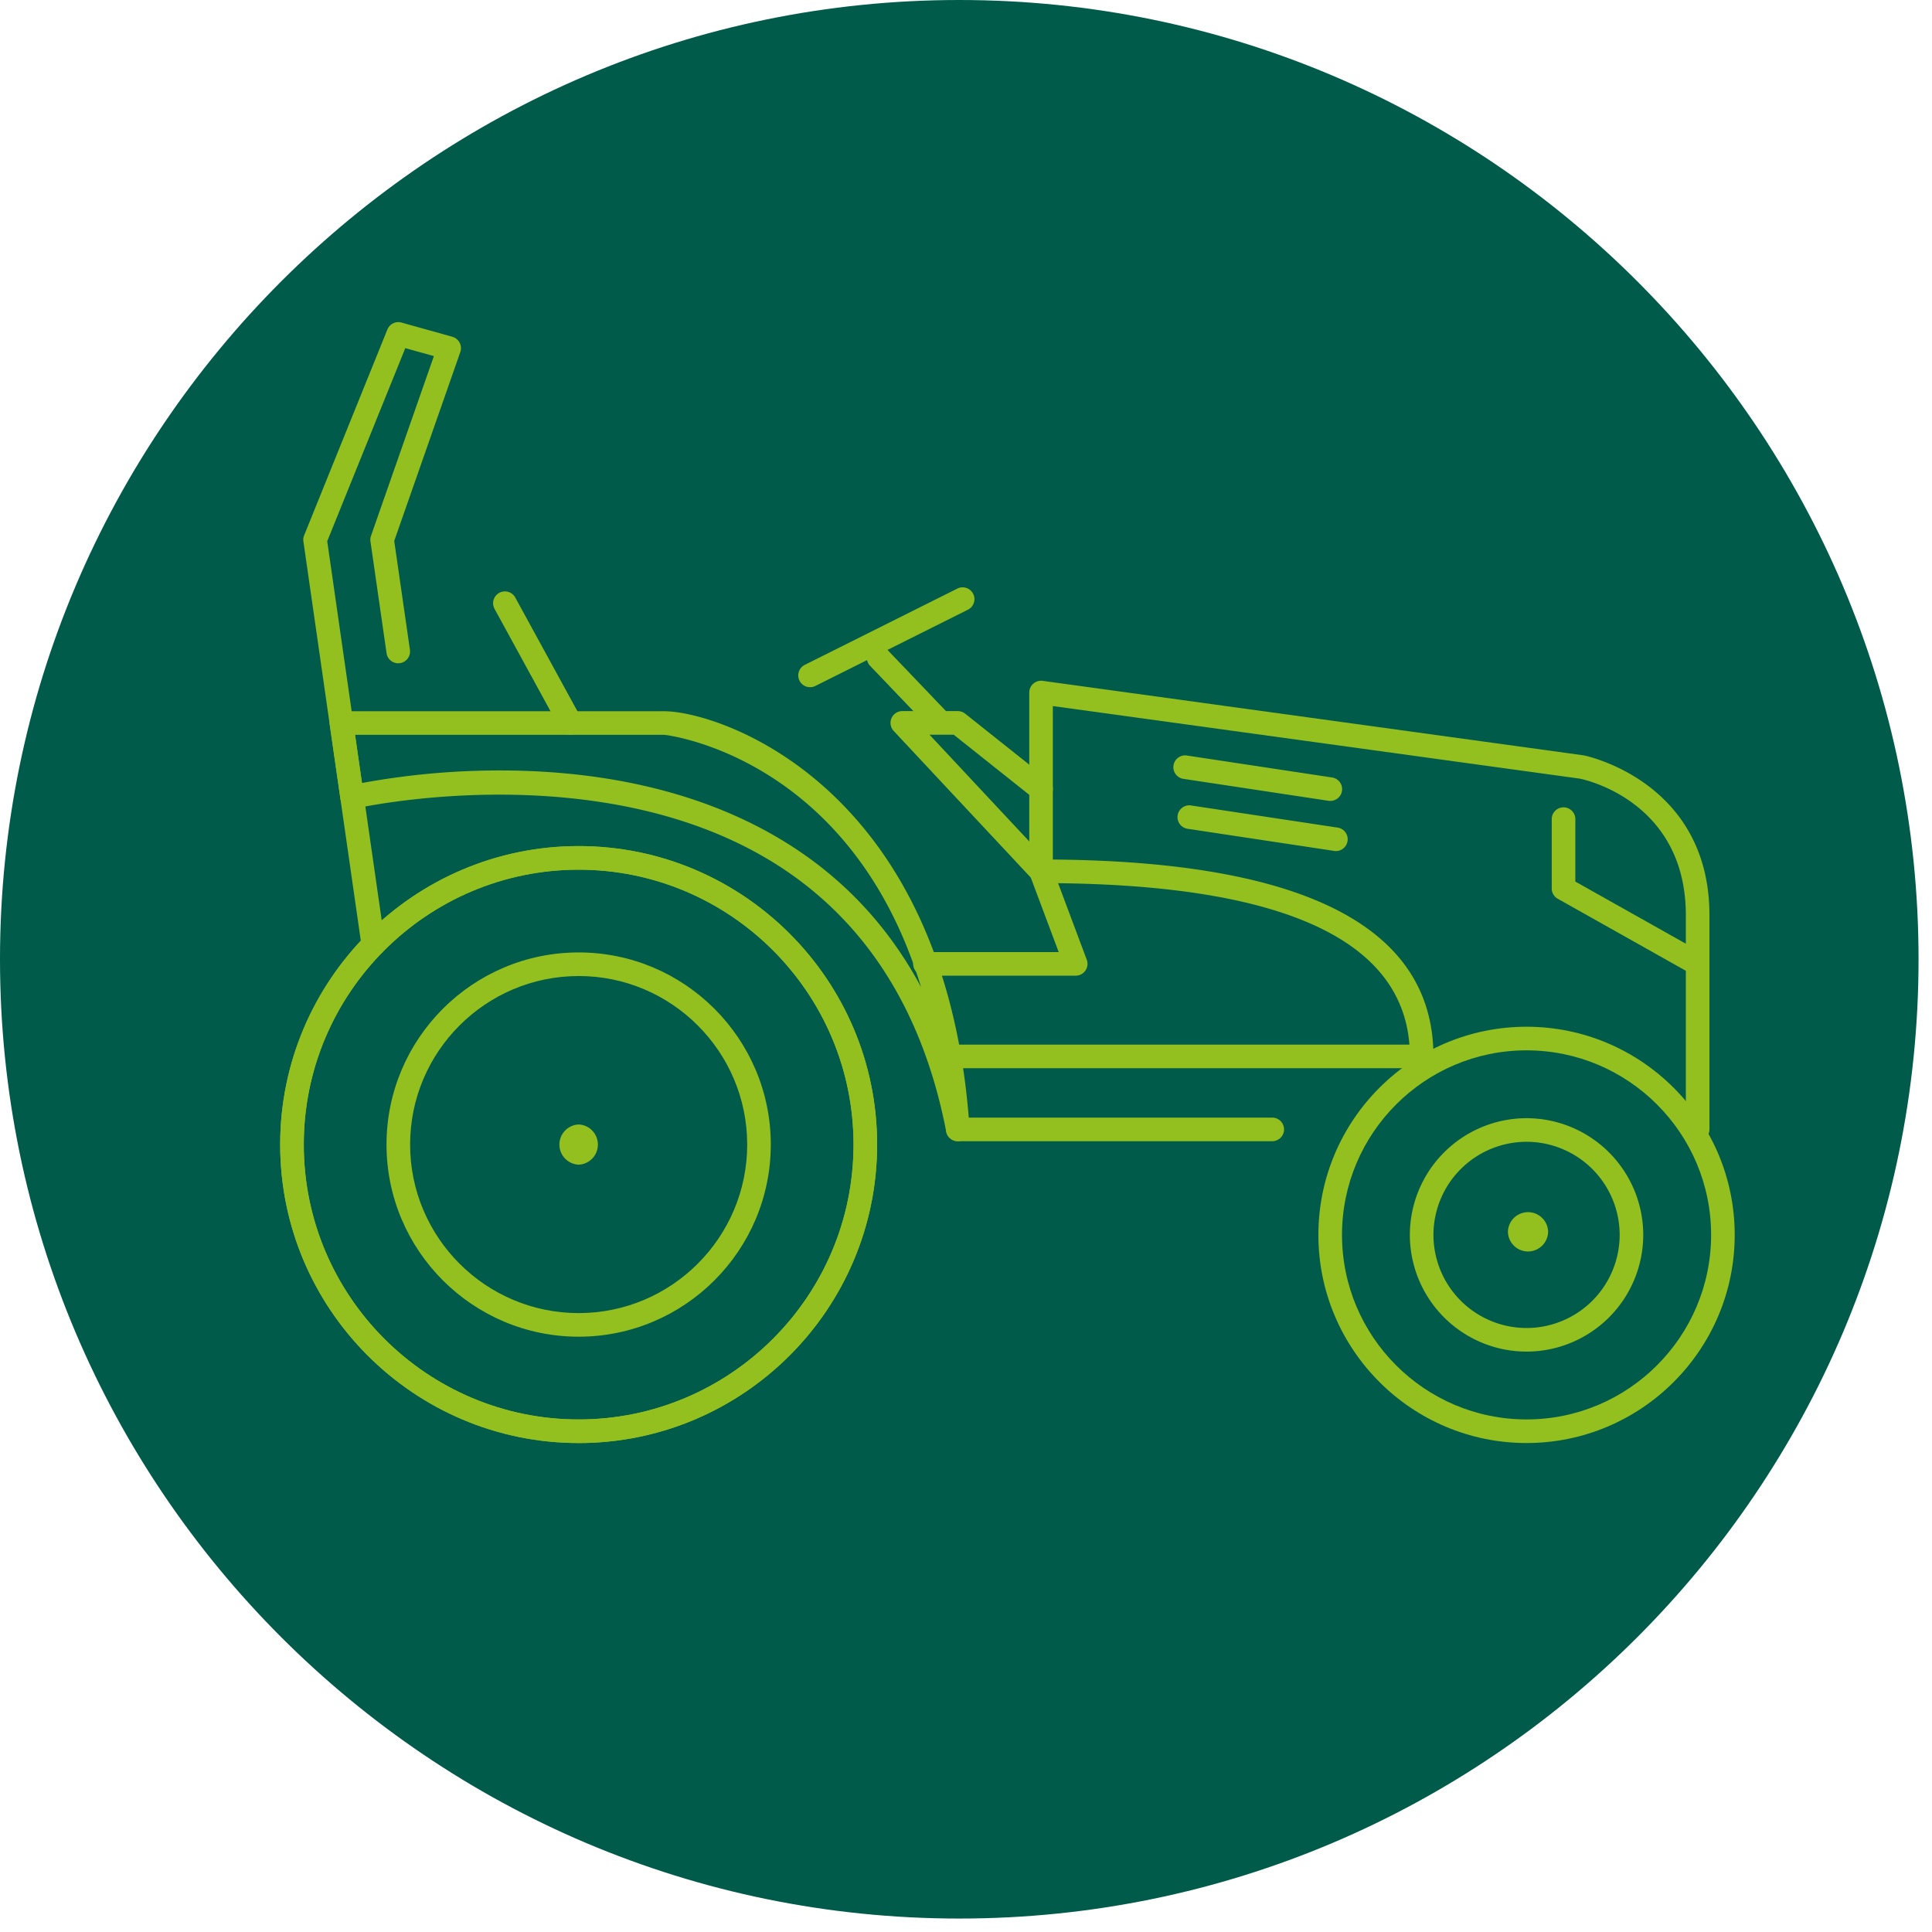 <svg width="102" height="102" viewBox="0 0 102 102" xmlns="http://www.w3.org/2000/svg"><g fill="none" fill-rule="evenodd"><path d="M50.645 101.29C22.72 101.29 0 78.57 0 50.646 0 22.72 22.72 0 50.645 0 78.57 0 101.29 22.72 101.29 50.646c0 27.925-22.72 50.644-50.645 50.644" fill="#005B4A"/><path d="M30.55 45.915c-8.003 0-14.512 6.51-14.512 14.512S22.548 74.94 30.55 74.94s14.512-6.51 14.512-14.513c0-8.001-6.51-14.512-14.512-14.512m0 30.27c-8.69 0-15.758-7.068-15.758-15.758 0-8.689 7.069-15.758 15.758-15.758 8.69 0 15.758 7.07 15.758 15.758 0 8.69-7.069 15.759-15.758 15.759" fill="#93C01F"/><path d="M30.55 45.915c-8.003 0-14.512 6.51-14.512 14.512S22.548 74.94 30.55 74.94s14.512-6.51 14.512-14.513c0-8.001-6.51-14.512-14.512-14.512m0 30.27c-8.69 0-15.758-7.068-15.758-15.758 0-8.689 7.069-15.758 15.758-15.758 8.69 0 15.758 7.07 15.758 15.758 0 8.69-7.069 15.759-15.758 15.759" fill="#93C01F"/><path d="M30.55 51.53c-4.906 0-8.898 3.992-8.898 8.897 0 4.907 3.992 8.898 8.898 8.898s8.898-3.991 8.898-8.898c0-4.905-3.992-8.898-8.898-8.898m0 19.042c-5.593 0-10.144-4.55-10.144-10.144 0-5.592 4.55-10.143 10.144-10.143 5.593 0 10.144 4.55 10.144 10.143 0 5.593-4.55 10.144-10.144 10.144m50.044-15.118c-5.372 0-9.743 4.372-9.743 9.744s4.37 9.742 9.743 9.742 9.744-4.37 9.744-9.742c0-5.372-4.371-9.744-9.744-9.744m0 20.732c-6.06 0-10.99-4.928-10.99-10.988s4.93-10.99 10.99-10.99c6.06 0 10.99 4.93 10.99 10.99 0 6.06-4.93 10.988-10.99 10.988" fill="#93C01F"/><path d="M80.594 60.281a4.92 4.92 0 0 0-4.915 4.916 4.92 4.92 0 0 0 4.915 4.915 4.92 4.92 0 0 0 4.916-4.915 4.92 4.92 0 0 0-4.916-4.916m0 11.077a6.168 6.168 0 0 1-6.161-6.161 6.168 6.168 0 0 1 6.161-6.162 6.168 6.168 0 0 1 6.161 6.162 6.168 6.168 0 0 1-6.16 6.161M30.55 60.243a.185.185 0 0 0-.185.184c0 .203.37.203.37 0a.185.185 0 0 0-.185-.184m0 1.246a1.062 1.062 0 0 1 0-2.122 1.062 1.062 0 0 1 0 2.122m-4.147-20.813c4.614 0 10.473.807 15.448 4.034 2.87 1.86 5.135 4.338 6.777 7.405-3.71-12.196-13.447-13.319-13.561-13.319H18.745l.366 2.543a40.075 40.075 0 0 1 7.292-.663m24.163 19.575a.623.623 0 0 1-.61-.505c-1.221-6.294-4.174-11-8.776-13.987-9.282-6.024-22.32-3.099-22.451-3.068a.622.622 0 0 1-.757-.519l-.564-3.91a.625.625 0 0 1 .618-.712h17.04c2.908 0 14.914 3.921 16.123 22.035a.624.624 0 0 1-.623.666" fill="#93C01F"/><path d="M67.168 60.25h-16.6a.623.623 0 0 1 0-1.246h16.6a.622.622 0 1 1 0 1.246m22.458 0a.623.623 0 0 1-.622-.623V48.32c0-6.032-5.37-7.166-5.6-7.212l-27.82-3.831v8.103c13.336.104 20.095 3.6 20.095 10.394a.622.622 0 0 1-.624.622H50.567a.622.622 0 1 1 0-1.245H74.41c-.44-5.659-6.976-8.527-19.447-8.527A.624.624 0 0 1 54.34 46v-9.437a.626.626 0 0 1 .708-.618l28.562 3.934c.1.019 6.64 1.366 6.64 8.441v11.307a.622.622 0 0 1-.623.623" fill="#93C01F"/><path d="M89.626 51.51a.613.613 0 0 1-.305-.08l-7.08-3.98a.62.62 0 0 1-.317-.543v-3.661a.622.622 0 1 1 1.246 0v3.297l6.762 3.802a.624.624 0 0 1-.306 1.166m-19.398-9.227a.565.565 0 0 1-.094-.007l-7.698-1.164a.624.624 0 0 1 .186-1.231l7.699 1.164a.622.622 0 0 1-.093 1.238m.292 2.646a.556.556 0 0 1-.093-.008L62.73 43.76a.623.623 0 1 1 .187-1.23l7.697 1.162a.623.623 0 0 1-.092 1.24M49.58 38.684a.619.619 0 0 1-.451-.192l-3.174-3.32a.623.623 0 1 1 .9-.86l3.174 3.32a.622.622 0 0 1-.45 1.052" fill="#93C01F"/><path d="M42.767 36.281a.623.623 0 0 1-.279-1.18l8.056-4.027a.623.623 0 0 1 .557 1.115l-8.056 4.027a.603.603 0 0 1-.278.065m-12.654 2.508a.624.624 0 0 1-.548-.324l-3.468-6.343a.624.624 0 0 1 1.094-.598l3.468 6.343a.622.622 0 0 1-.546.922M19.707 50.492a.623.623 0 0 1-.616-.534l-3.073-21.374a.615.615 0 0 1 .04-.323l4.394-10.865a.622.622 0 0 1 .745-.366l2.685.75a.626.626 0 0 1 .421.805l-3.49 9.973.833 5.774a.624.624 0 0 1-1.234.178l-.854-5.926a.621.621 0 0 1 .029-.294l3.32-9.49-1.509-.42-4.122 10.193 3.048 21.208a.622.622 0 0 1-.617.711m37.086 1.018h-7.934a.623.623 0 1 1 0-1.245h7.035l-1.472-3.93-7.238-7.743a.623.623 0 0 1 .454-1.05h2.93c.14 0 .277.05.388.136l4.394 3.495a.622.622 0 1 1-.776.976l-4.224-3.36h-1.276l6.343 6.786c.056.06.1.13.129.207l1.83 4.887a.625.625 0 0 1-.583.842m-25.41 8.916a.649.649 0 1 1-1.297 0 .649.649 0 0 1 1.297 0m49.288 4.399a.185.185 0 0 0-.184.185c0 .203.37.203.37 0a.185.185 0 0 0-.186-.185m0 1.246a1.062 1.062 0 0 1-1.06-1.06 1.062 1.062 0 0 1 2.122 0c0 .584-.477 1.06-1.062 1.06" fill="#93C01F"/><path d="M81.506 65.011a.65.65 0 1 1-1.3 0 .65.65 0 0 1 1.3 0" fill="#93C01F"/></g></svg>